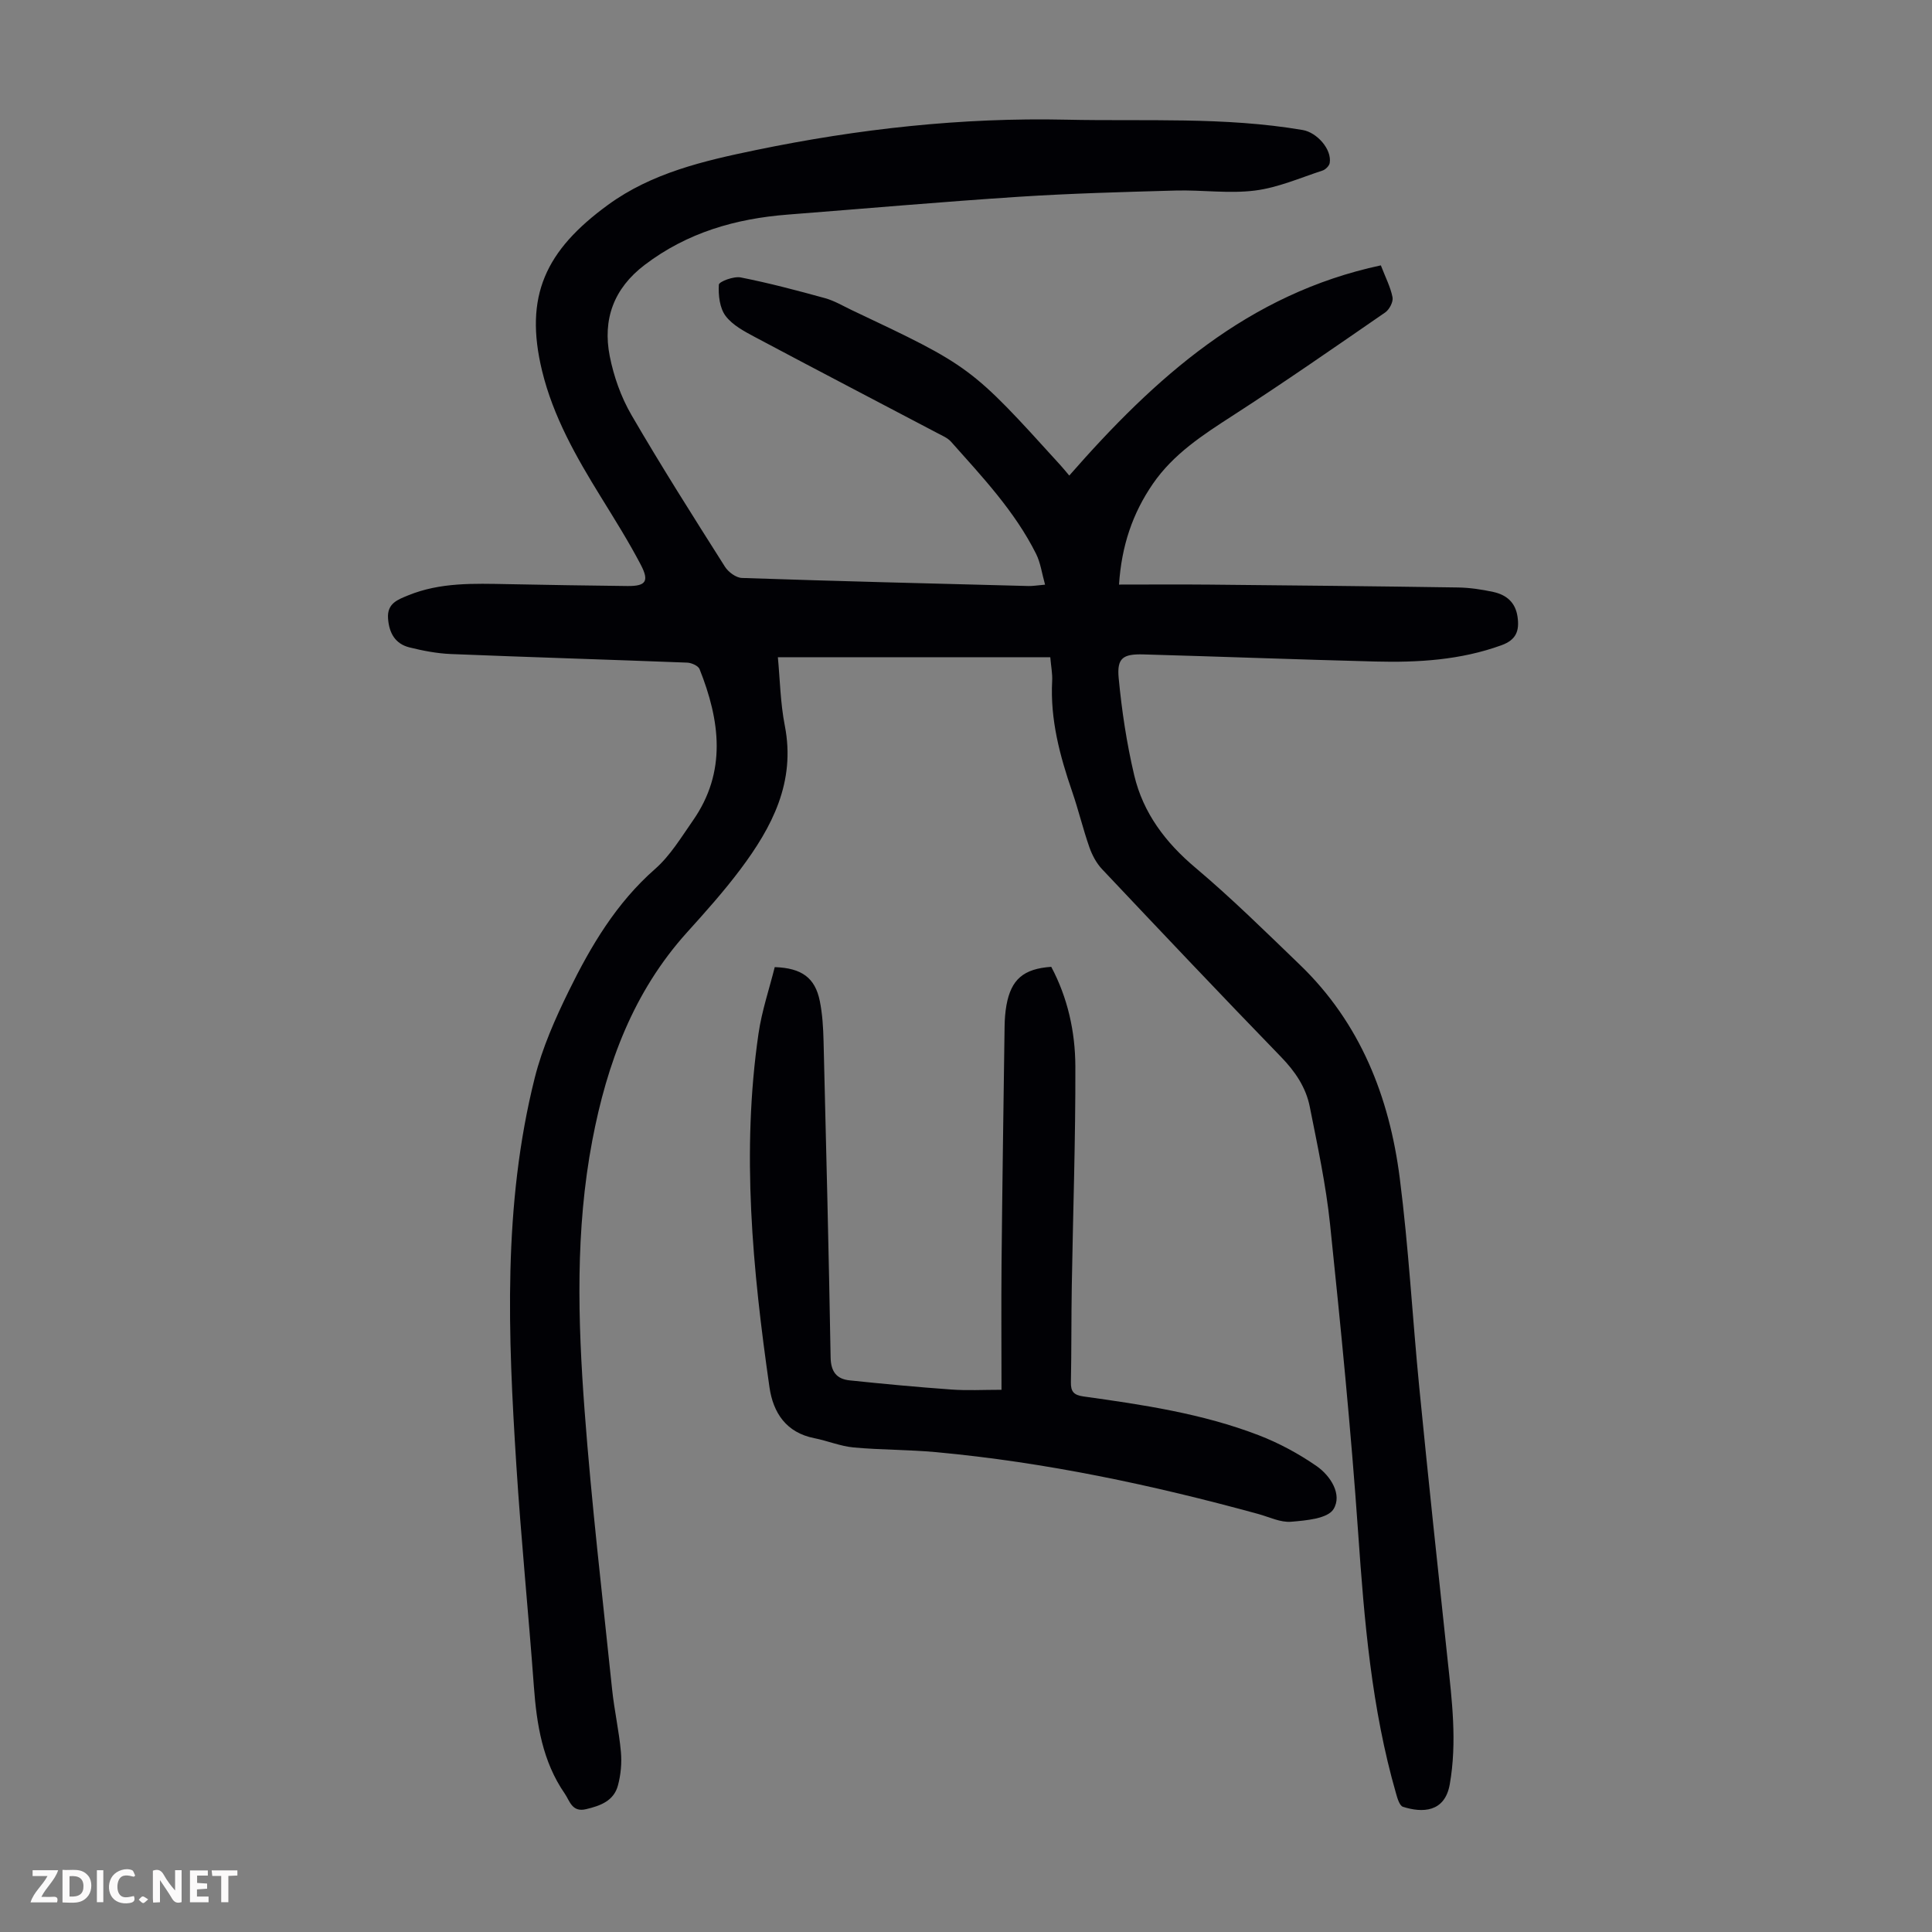 <svg enable-background="new 0 0 400 400" viewBox="0 0 400 400" xmlns="http://www.w3.org/2000/svg"><rect x="0" y="0" width="400" height="400" fill="#808080" stroke="none"/><g fill="#fbfafa"><path d="m37.59 393.81c-.92.31-1.52.05-2-.78-.7-1.2-1.52-2.34-2.47-3.78v4.59c-.55.03-.95.05-1.41.07-.03-.37-.06-.64-.06-.91 0-1.91 0-3.81 0-5.7 1.13-.41 1.77-.03 2.29.91.62 1.11 1.38 2.14 2.31 3.19v-4.2h1.35v6.61z"/><path d="m12.94 393.88v-6.75c1.9.19 3.93-.54 5.37 1.29.8 1.01.78 2.88.03 3.97-1.37 1.97-3.4 1.51-5.4 1.49m1.45-1.22c2.04.12 2.92-.58 2.89-2.21-.03-1.51-.98-2.19-2.89-2z"/><path d="m11.81 393.87h-5.49c.68-2.18 2.47-3.48 3.51-5.45h-3.08v-1.21h5.29c-.71 2.13-2.44 3.48-3.47 5.51.86 0 1.63.04 2.39-.01.79-.05 1.14.21.85 1.16"/><path d="m39.33 393.86v-6.61h3.7v1.07h-2.22v1.52c.68.04 1.34.09 2.07.13v1.07c-.72.05-1.38.09-2.1.14v1.48h2.4v1.19h-3.85z"/><path d="m27.71 388.56c-1.15-.3-2.46-.61-3.1.64-.37.73-.41 1.93-.06 2.67.63 1.35 1.99.93 3.17.68.35.94-.01 1.32-.93 1.46-1.62.25-3.05-.27-3.76-1.48-.73-1.24-.6-3.03.31-4.17.88-1.11 2.71-1.7 4-1.16.32.13.44.74.65 1.12-.1.08-.19.16-.28.24"/><path d="m49.15 387.24v1.07c-.59.02-1.17.05-1.87.08v5.44h-1.48v-5.44h-1.85c-.05-.4-.08-.73-.13-1.15z"/><path d="m20.06 387.21h1.33v6.62h-1.33z"/><path d="m30.68 393.25c-.49.38-.8.79-1.05.76-.32-.05-.6-.45-.9-.7.26-.24.51-.64.8-.67.29-.04.62.3 1.15.61"/></g><path d="m231.68 121.03c6.54 0 12.69-.05 18.83.01 17.12.16 34.24.33 51.36.59 2.44.04 4.91.41 7.31.93 2.69.59 4.58 2.13 5.01 5.14.42 2.91-.27 4.78-3.33 5.89-8.49 3.08-17.27 3.6-26.13 3.37-15.99-.41-31.98-1.02-47.97-1.47-4.27-.12-5.54.74-5.15 4.9.64 6.75 1.66 13.53 3.22 20.13 1.85 7.8 6.46 13.91 12.68 19.14 7.52 6.34 14.55 13.28 21.64 20.11 12.49 12.04 18.5 27.33 20.65 44.11 1.85 14.41 2.63 28.95 4.05 43.41 1.84 18.7 3.83 37.38 5.83 56.06.93 8.68 2.02 17.29.48 26.06-1.03 5.88-5.72 5.94-9.69 4.67-.71-.23-1.15-1.74-1.43-2.74-5.08-17.64-6.58-35.77-7.85-54-1.48-21.3-3.6-42.57-5.81-63.82-.85-8.19-2.6-16.3-4.21-24.4-.79-3.99-3.02-7.28-5.93-10.28-12.47-12.86-24.78-25.87-37.07-38.89-1.17-1.24-2.05-2.9-2.62-4.52-1.33-3.79-2.26-7.73-3.57-11.53-2.56-7.44-4.57-14.96-4.14-22.94.08-1.43-.22-2.88-.39-4.89-18.74 0-37.37 0-56.4 0 .43 4.53.51 9.45 1.44 14.19 2.27 11.65-2.63 20.97-9.2 29.73-3.42 4.56-7.24 8.83-11.06 13.06-11.09 12.3-16.56 27.09-19.6 43.07-3.53 18.56-2.99 37.24-1.6 55.88 1.44 19.29 3.7 38.52 5.7 57.76.45 4.33 1.43 8.6 1.82 12.93.21 2.29-.01 4.73-.61 6.96-.85 3.19-3.6 4.21-6.6 4.92-2.92.7-3.38-1.72-4.4-3.2-4.62-6.67-5.83-14.35-6.41-22.25-1.12-15.28-2.66-30.53-3.63-45.82-1.71-26.84-2.82-53.72 3.81-80.13 1.56-6.21 4.22-12.23 7.05-18 4.58-9.33 9.84-18.22 17.87-25.26 3.13-2.75 5.4-6.54 7.83-10.02 7.06-10.12 5.61-20.72 1.38-31.35-.28-.7-1.66-1.31-2.55-1.35-16.32-.63-32.64-1.12-48.96-1.78-2.87-.12-5.76-.68-8.55-1.37-2.97-.74-4.22-2.98-4.44-5.99-.23-3.14 2.01-3.9 4.2-4.8 6.62-2.7 13.58-2.44 20.52-2.31 8.28.16 16.56.3 24.83.39 3.8.04 4.58-.95 2.79-4.38-2.53-4.84-5.46-9.49-8.33-14.15-5.06-8.2-9.82-16.55-12.12-26.02-3.75-15.47.69-24.92 13.67-34.38 9.07-6.61 19.81-9.1 30.59-11.33 21.22-4.39 42.6-6.77 64.32-6.29 16.32.36 32.69-.63 48.91 2.14 2.92.5 6.06 3.98 5.58 6.83-.1.6-.87 1.36-1.48 1.56-4.63 1.51-9.22 3.54-13.99 4.14-5.39.68-10.94-.15-16.42 0-10.83.3-21.67.59-32.47 1.29-15.96 1.04-31.9 2.45-47.85 3.69-10.8.84-20.81 3.72-29.61 10.41-6.45 4.9-8.73 11.31-7.24 18.9.83 4.2 2.34 8.47 4.49 12.17 6.18 10.64 12.78 21.03 19.36 31.42.7 1.11 2.3 2.29 3.51 2.33 19.79.67 39.58 1.16 59.37 1.67.87.02 1.75-.14 3.4-.28-.66-2.33-.93-4.53-1.87-6.4-4.41-8.81-11.13-15.92-17.59-23.19-.71-.8-1.83-1.26-2.81-1.78-12.56-6.61-25.16-13.17-37.69-19.84-2.25-1.2-4.74-2.5-6.19-4.44-1.23-1.64-1.52-4.31-1.39-6.46.04-.64 3.09-1.79 4.53-1.5 5.87 1.16 11.68 2.7 17.45 4.29 1.92.53 3.69 1.59 5.51 2.46 24.69 11.68 24.69 11.68 43.21 32.1.67.74 1.3 1.52 1.85 2.17 17.75-20.28 37.03-37.65 64.51-43.52.96 2.5 2.01 4.5 2.42 6.62.18.93-.66 2.53-1.51 3.12-10.48 7.23-20.95 14.51-31.64 21.41-6.15 3.97-12.21 7.9-16.45 14.05-4.23 6.13-6.51 12.9-7.03 20.89z" fill="#010105"/><path d="m207.35 287.74c0-9.06-.07-17.65.01-26.24.16-16.34.4-32.68.63-49.02.02-1.45.13-2.92.38-4.34.97-5.37 3.53-7.57 9.28-7.97 3.4 6.39 4.96 13.41 4.99 20.55.05 15.21-.49 30.43-.74 45.64-.11 6.6-.05 13.21-.18 19.81-.04 1.94.59 2.67 2.6 2.95 12.3 1.71 24.6 3.54 36.26 8.02 4.21 1.62 8.3 3.83 12.01 6.4 2.91 2.02 5.35 5.91 3.5 8.91-1.21 1.97-5.68 2.35-8.76 2.61-2.21.19-4.54-.98-6.8-1.6-21.91-6.01-44.08-10.72-66.74-12.81-5.67-.52-11.39-.45-17.06-.97-2.75-.26-5.4-1.38-8.13-1.92-5.84-1.15-8.53-5.27-9.29-10.55-3.49-24.31-5.84-48.69-2.27-73.21.68-4.7 2.24-9.27 3.36-13.77 5.62.19 8.36 2.23 9.33 7.02.55 2.72.71 5.55.78 8.33.54 21.81 1.08 43.63 1.46 65.45.05 2.96 1.24 4.48 3.93 4.76 6.99.73 13.99 1.39 20.99 1.89 3.31.25 6.64.06 10.46.06z" fill="#010105"/></svg>